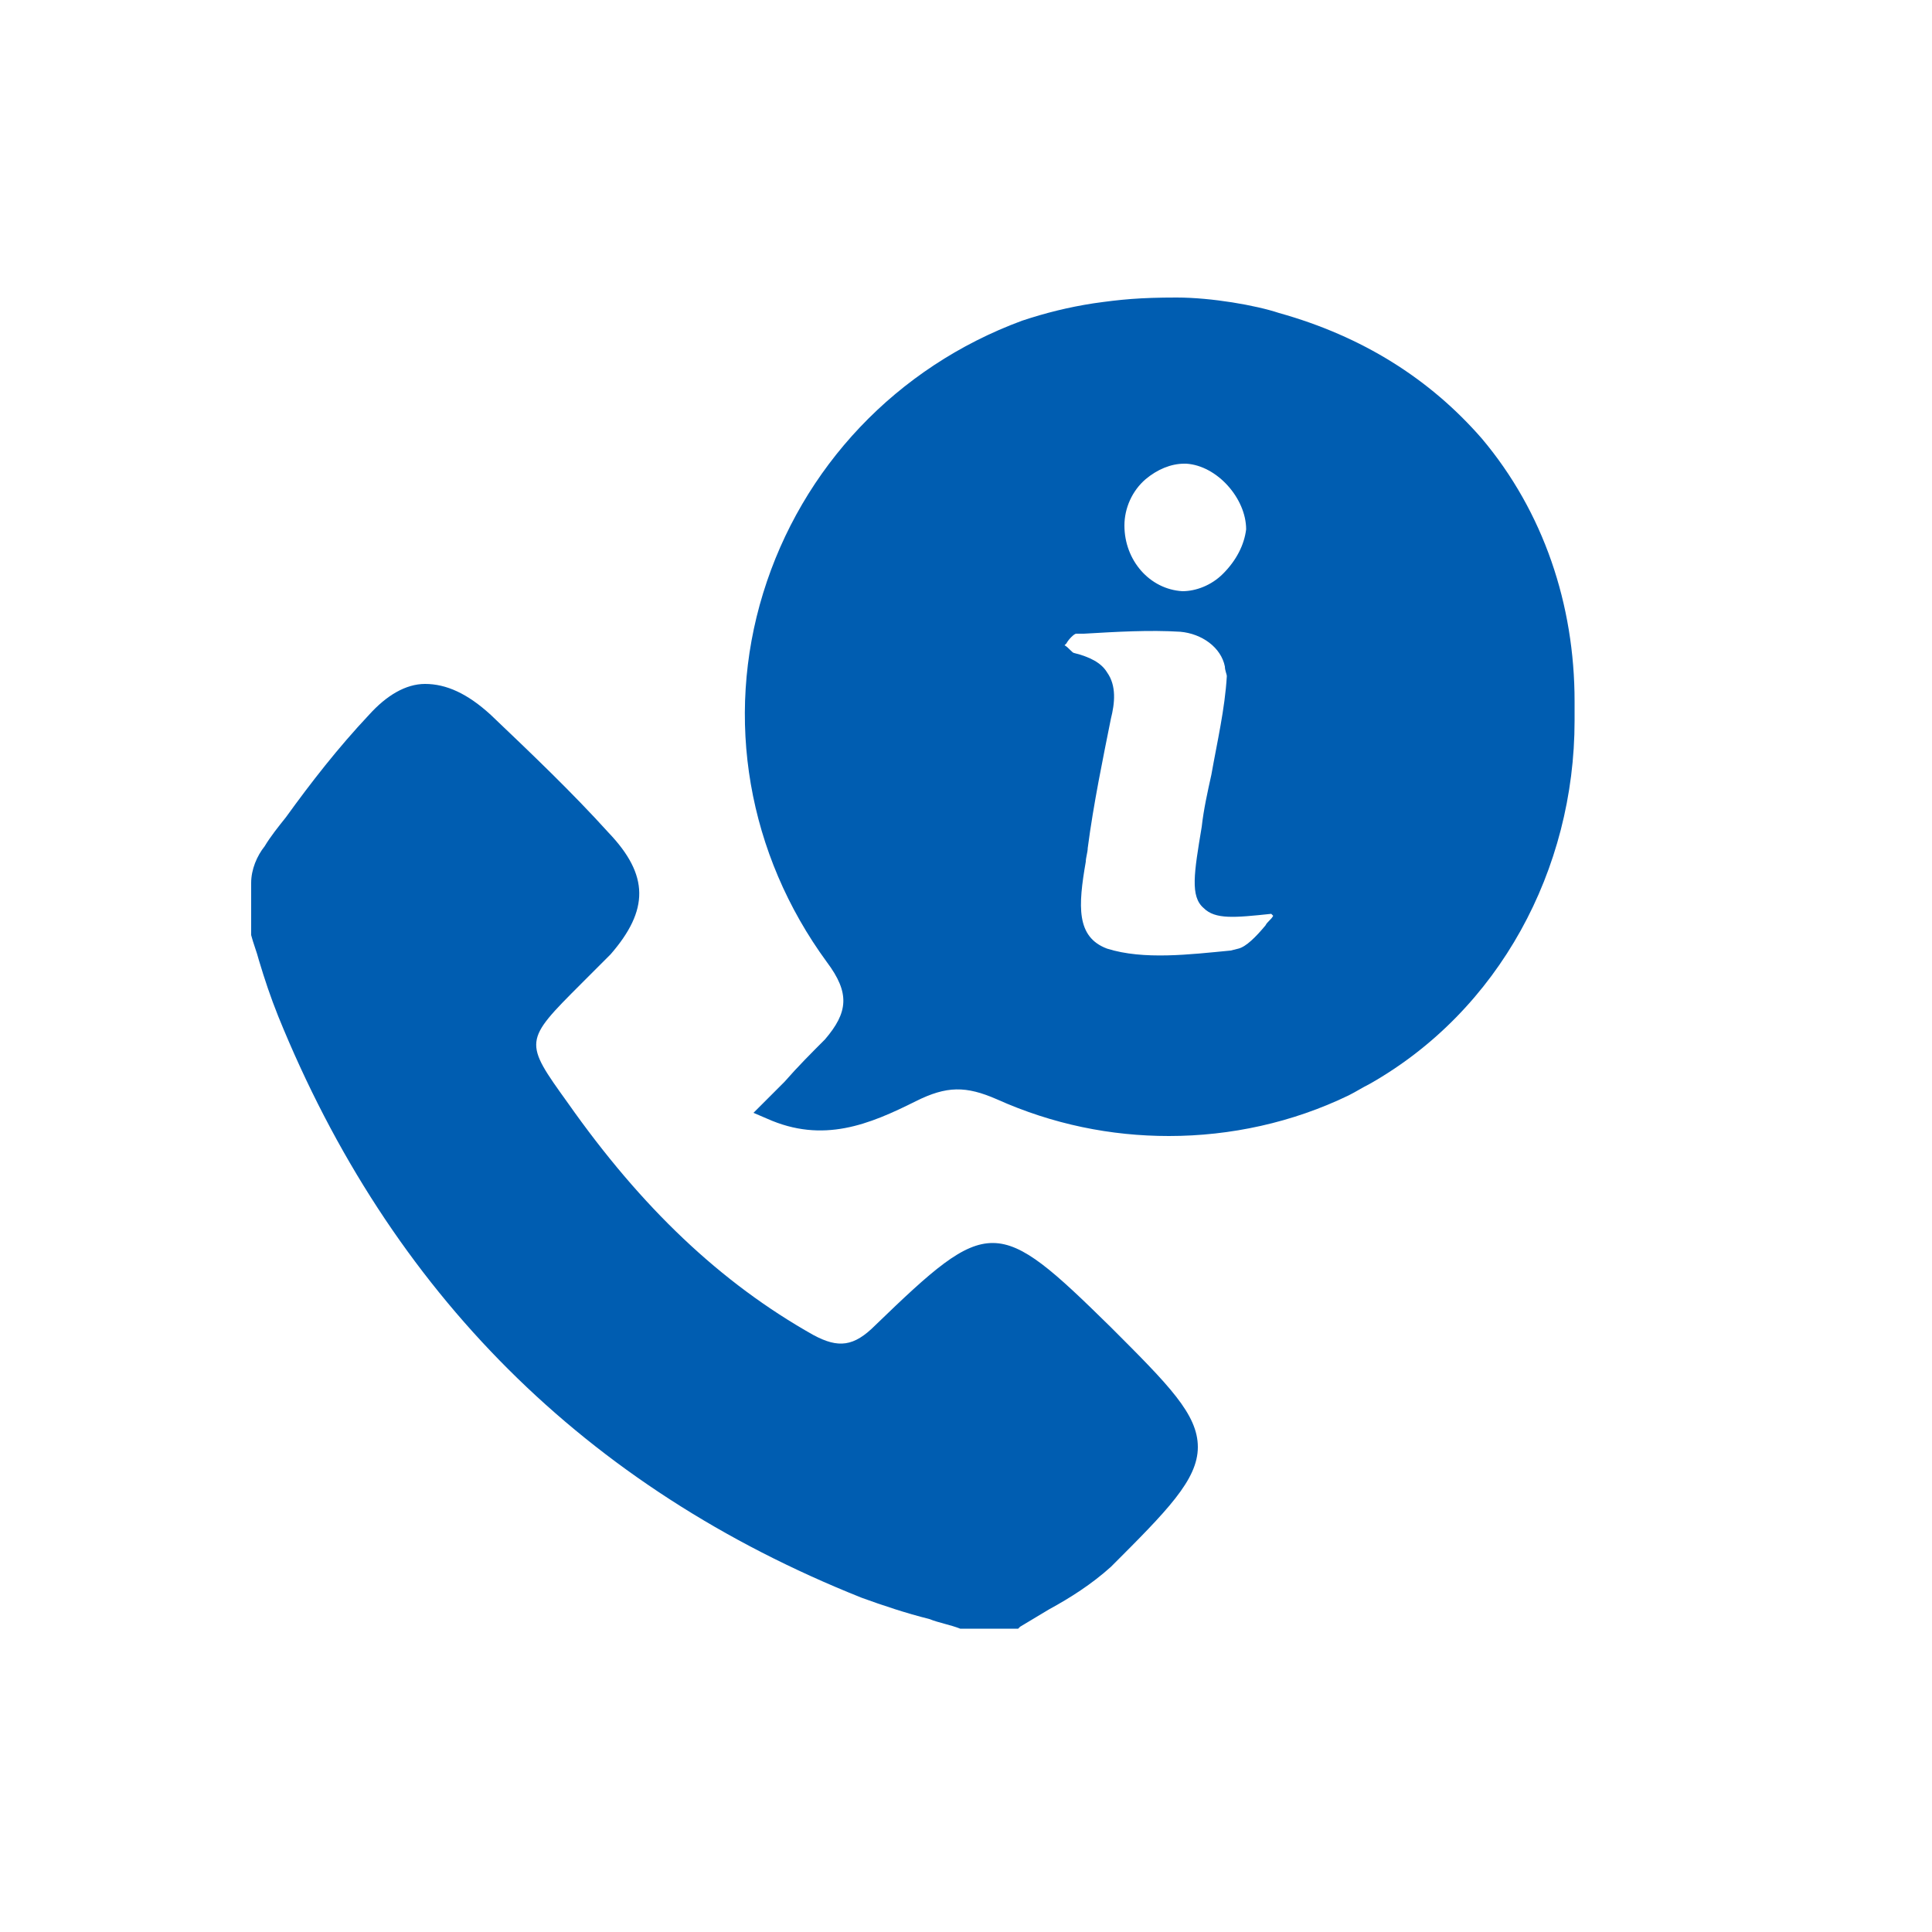 <?xml version="1.0" encoding="utf-8"?>
<!-- Generator: Adobe Illustrator 25.2.0, SVG Export Plug-In . SVG Version: 6.00 Build 0)  -->
<svg version="1.1" id="Laag_1" xmlns="http://www.w3.org/2000/svg" xmlns:xlink="http://www.w3.org/1999/xlink" x="0px" y="0px"
	 viewBox="0 0 100 100" style="enable-background:new 0 0 100 100;" xml:space="preserve">
<style type="text/css">
	.st0{fill:#005DB1;}
</style>
<g>
	<path class="st0" d="M81.5,36.3c0-5-1.6-9.8-4.8-13.6c-2.7-3.1-6.2-5.3-10.5-6.5c-1.2-0.4-3.5-0.8-5.3-0.8c-1.9,0-2.9,0.1-4.3,0.3
		c-1.3,0.2-2.5,0.5-3.7,0.9c-6.5,2.4-11.4,7.6-13.4,14.1s-0.8,13.5,3.3,19.1c1.2,1.6,1.1,2.6-0.1,4c-0.7,0.7-1.4,1.4-2.1,2.2
		c-0.4,0.4-0.7,0.7-1.1,1.1L39,57.6l0.7,0.3c2.9,1.3,5.3,0.3,7.7-0.9c1.6-0.8,2.6-0.8,4.2-0.1c2.9,1.3,5.9,1.9,8.9,1.9
		c3.2,0,6.4-0.7,9.3-2.1c0.4-0.2,0.7-0.4,1.1-0.6c6.7-3.8,10.6-11.1,10.6-18.8L81.5,36.3z M57.3,49.1c-1.6-0.6-1.5-2.2-1.1-4.5
		c0-0.2,0.1-0.5,0.1-0.7c0.3-2.3,0.8-4.7,1.2-6.7c0.2-0.8,0.3-1.7-0.2-2.4c-0.3-0.5-0.9-0.8-1.7-1c-0.1,0-0.3-0.3-0.5-0.4l0,0
		l0.1-0.1c0.1-0.2,0.4-0.5,0.5-0.5h0.4c1.7-0.1,3.4-0.2,5-0.1c1.1,0.1,2.1,0.8,2.3,1.8c0,0.2,0.1,0.4,0.1,0.5
		c-0.1,1.7-0.5,3.4-0.8,5.1c-0.2,0.9-0.4,1.8-0.5,2.7c-0.4,2.4-0.6,3.6,0.1,4.2c0.6,0.6,1.6,0.5,3.5,0.3l0.1,0.1
		c-0.1,0.2-0.3,0.3-0.4,0.5c-0.5,0.6-1,1.1-1.4,1.2l-0.4,0.1C61.6,49.4,59.2,49.7,57.3,49.1z M63.3,29.7c-0.6,0.6-1.4,0.9-2.1,0.9
		c-1.7-0.1-3-1.6-3-3.4c0-0.9,0.4-1.8,1.1-2.4c0.6-0.5,1.3-0.8,2-0.8h0.1c1.6,0.1,3.1,1.8,3.1,3.4C64.4,28.2,64,29,63.3,29.7z"/>
	<path class="st0" d="M45.3,68.6c-1.1,1.1-1.9,1.2-3.2,0.5c-4.8-2.7-8.9-6.6-12.7-12c-2.3-3.2-2.3-3.2,0.7-6.2l0.4-0.4
		c0.4-0.4,0.7-0.7,1.1-1.1c2-2.3,2-4.1-0.1-6.3c-1.9-2.1-4-4.1-6.1-6.1c-1.2-1.1-2.3-1.6-3.4-1.6c-1,0-2,0.6-2.9,1.6
		c-1.6,1.7-3,3.5-4.3,5.3c-0.4,0.5-0.8,1-1.1,1.5C13.3,44.3,13,45,13,45.7l0,0c0,0.1,0,0.3,0,0.4v2.1v0.2c0.1,0.4,0.3,0.9,0.4,1.3
		c0.3,1,0.6,1.9,1,2.9C20.2,66.9,30.3,77,44.6,82.7c1.1,0.4,2.3,0.8,3.5,1.1c0.5,0.2,1.1,0.3,1.6,0.5h3l0.1-0.1
		c0.5-0.3,1-0.6,1.5-0.9c1.1-0.6,2.2-1.3,3.2-2.2c2.9-2.9,4.5-4.5,4.5-6.2s-1.5-3.2-4.5-6.2C51.6,62.9,51.2,62.9,45.3,68.6z"/>
</g>
</svg>
